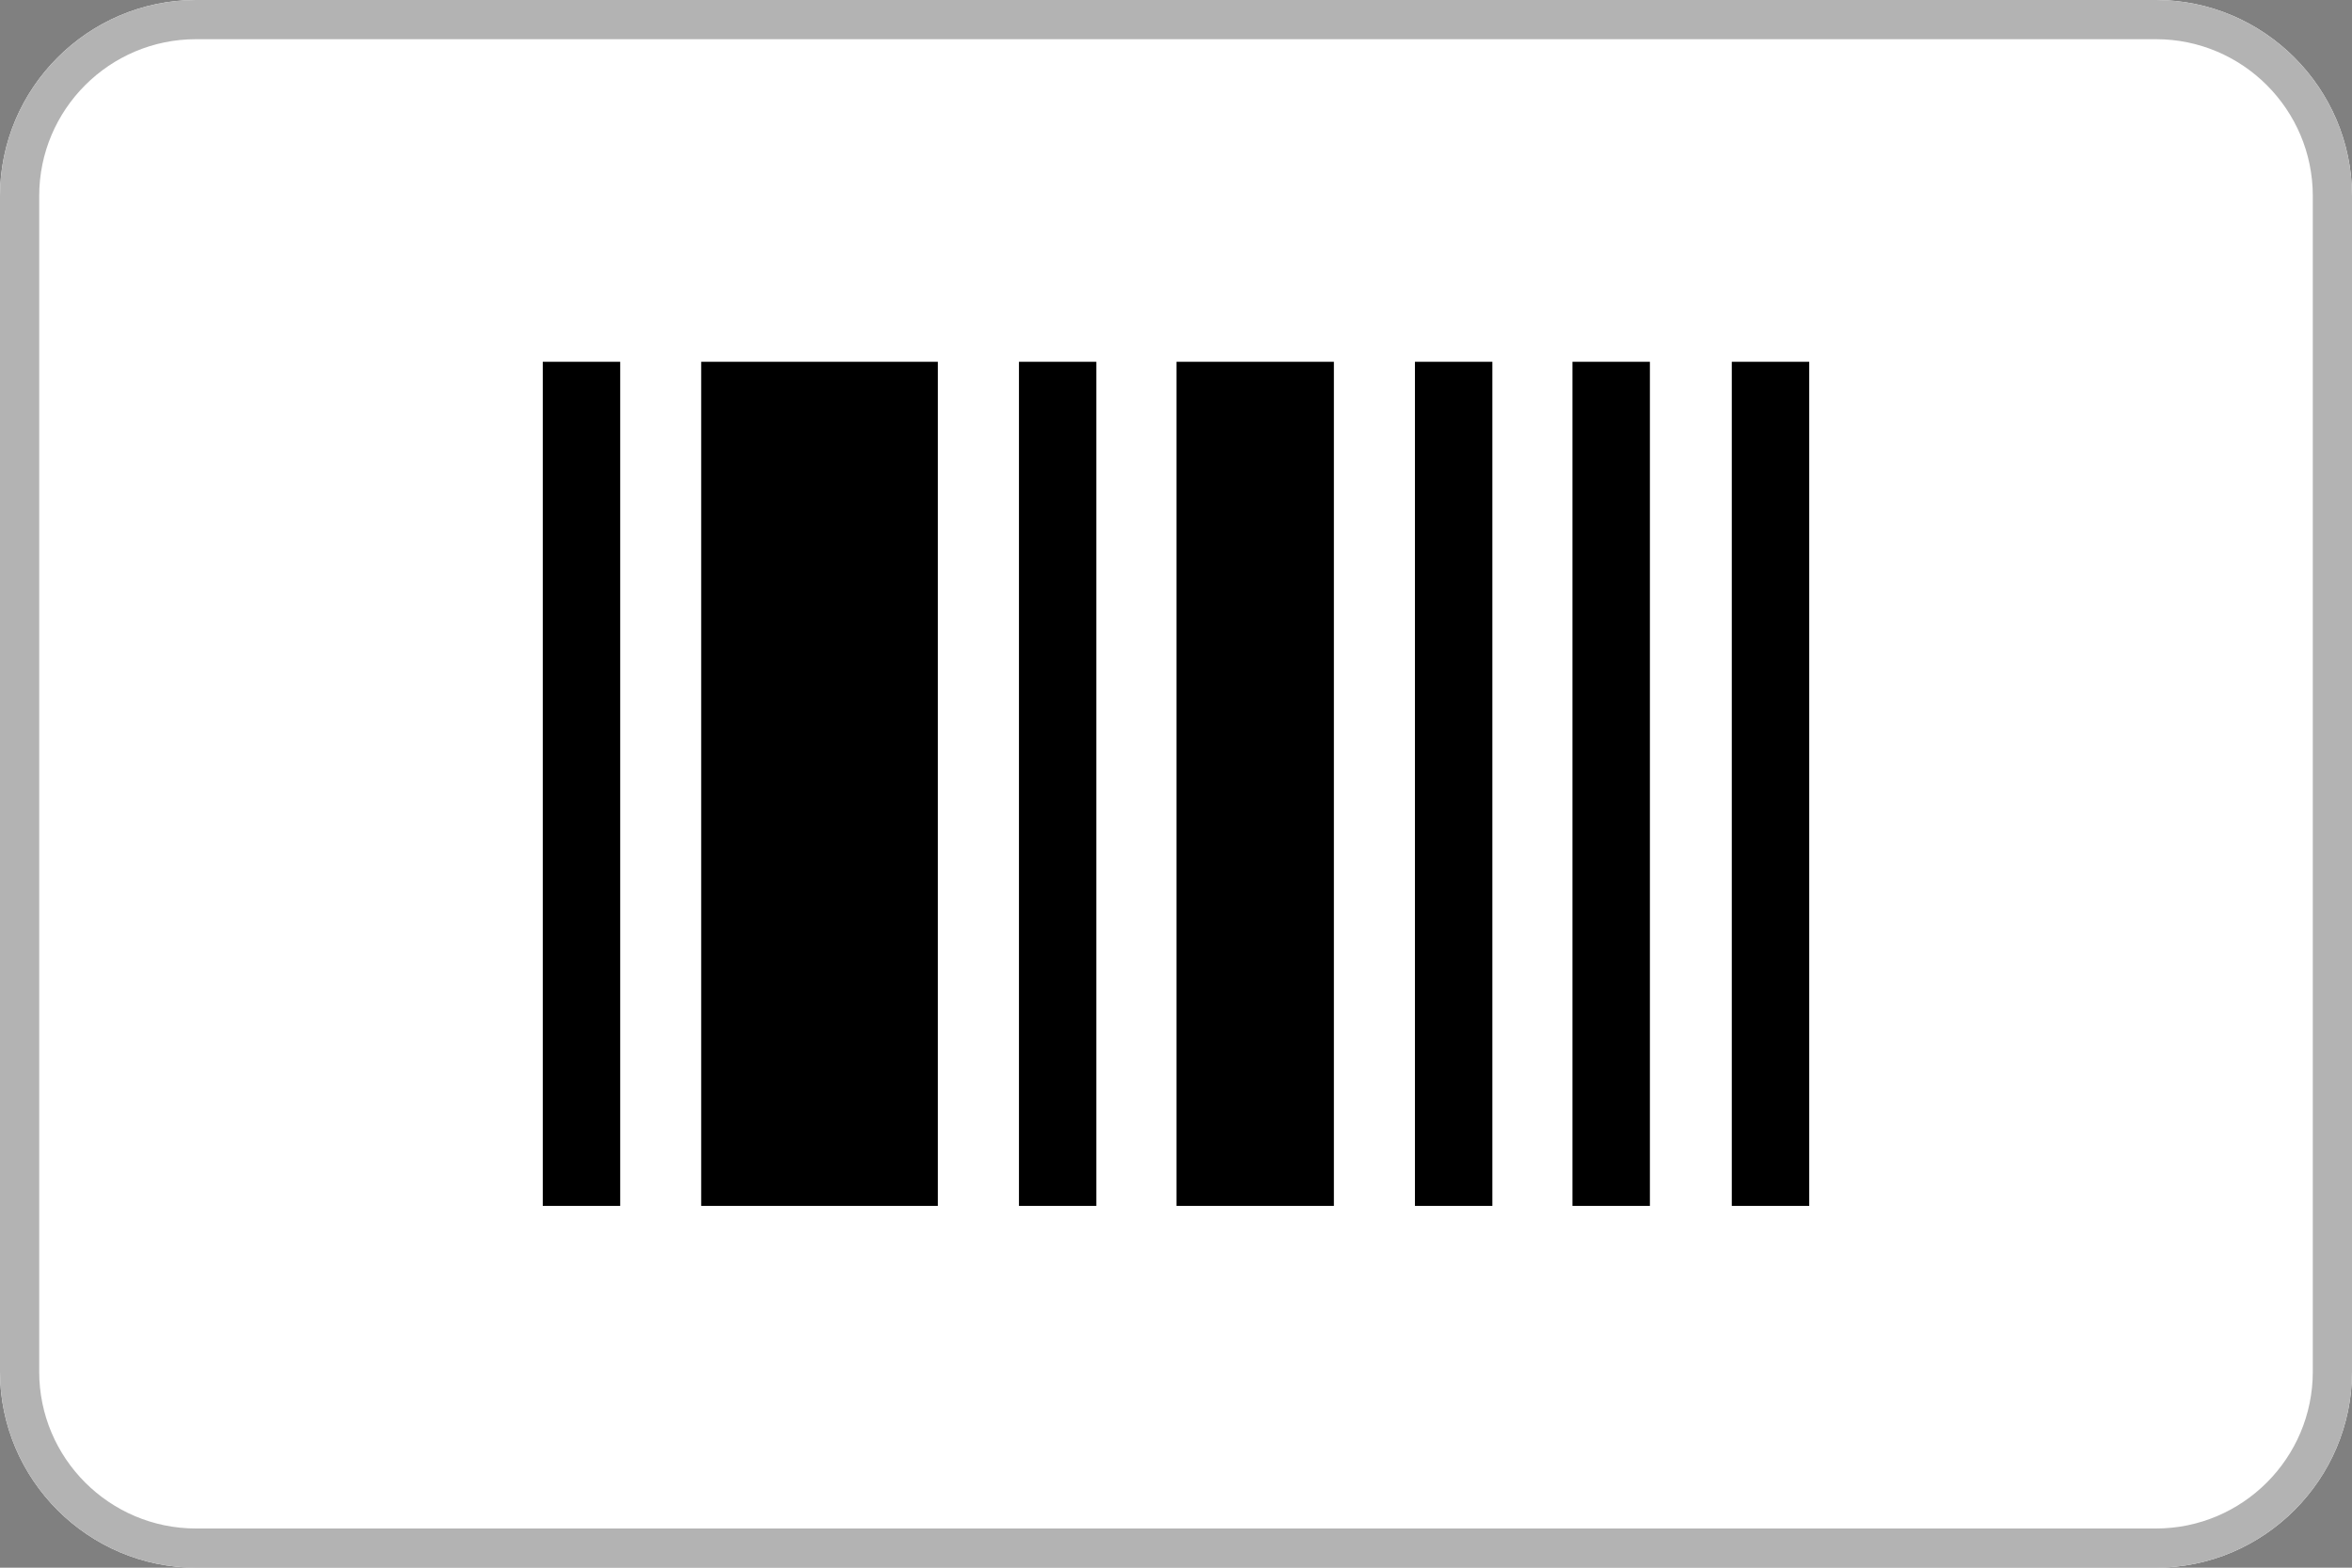 <svg xmlns:xlink="http://www.w3.org/1999/xlink" xmlns="http://www.w3.org/2000/svg" width="39" height="26" viewBox="0 0 39 26" fill="none">
<rect x="0" y="0" width="39" height="26" fill="#808080" stroke="none"/>
<path fill-rule="evenodd" clip-rule="evenodd" d="M39 22.75C39 24.538 37.538 26 35.75 26H3.25C1.462 26 0 24.538 0 22.75V3.25C0 1.462 1.462 0 3.25 0H35.75C37.538 0 39 1.462 39 3.25V22.75Z" fill="white"/>
<path fill-rule="evenodd" clip-rule="evenodd" d="M9 6H10.284V20H9V6Z" fill="black"/>
<path fill-rule="evenodd" clip-rule="evenodd" d="M16.896 6H18.179V20H16.896V6Z" fill="black"/>
<path fill-rule="evenodd" clip-rule="evenodd" d="M23.462 6H24.746V20H23.462V6Z" fill="black"/>
<path fill-rule="evenodd" clip-rule="evenodd" d="M26.074 6H27.358V20H26.074V6Z" fill="black"/>
<path fill-rule="evenodd" clip-rule="evenodd" d="M28.716 6H30V20H28.716V6Z" fill="black"/>
<path fill-rule="evenodd" clip-rule="evenodd" d="M19.508 6H22.118V20H19.508V6Z" fill="black"/>
<path fill-rule="evenodd" clip-rule="evenodd" d="M11.627 6H15.551V20H11.627V6Z" fill="black"/>
<path d="M35.75 0H3.25C1.462 0 0 1.462 0 3.25V22.75C0 24.538 1.462 26 3.25 26H35.75C37.538 26 39 24.538 39 22.75V3.25C39 1.462 37.538 0 35.75 0ZM35.75 0.65C37.184 0.65 38.35 1.816 38.35 3.25V22.75C38.35 24.184 37.184 25.35 35.75 25.35H3.25C1.816 25.35 0.65 24.184 0.65 22.75V3.25C0.65 1.816 1.816 0.65 3.25 0.65H35.75Z" fill="#B3B3B3"/>
</svg>